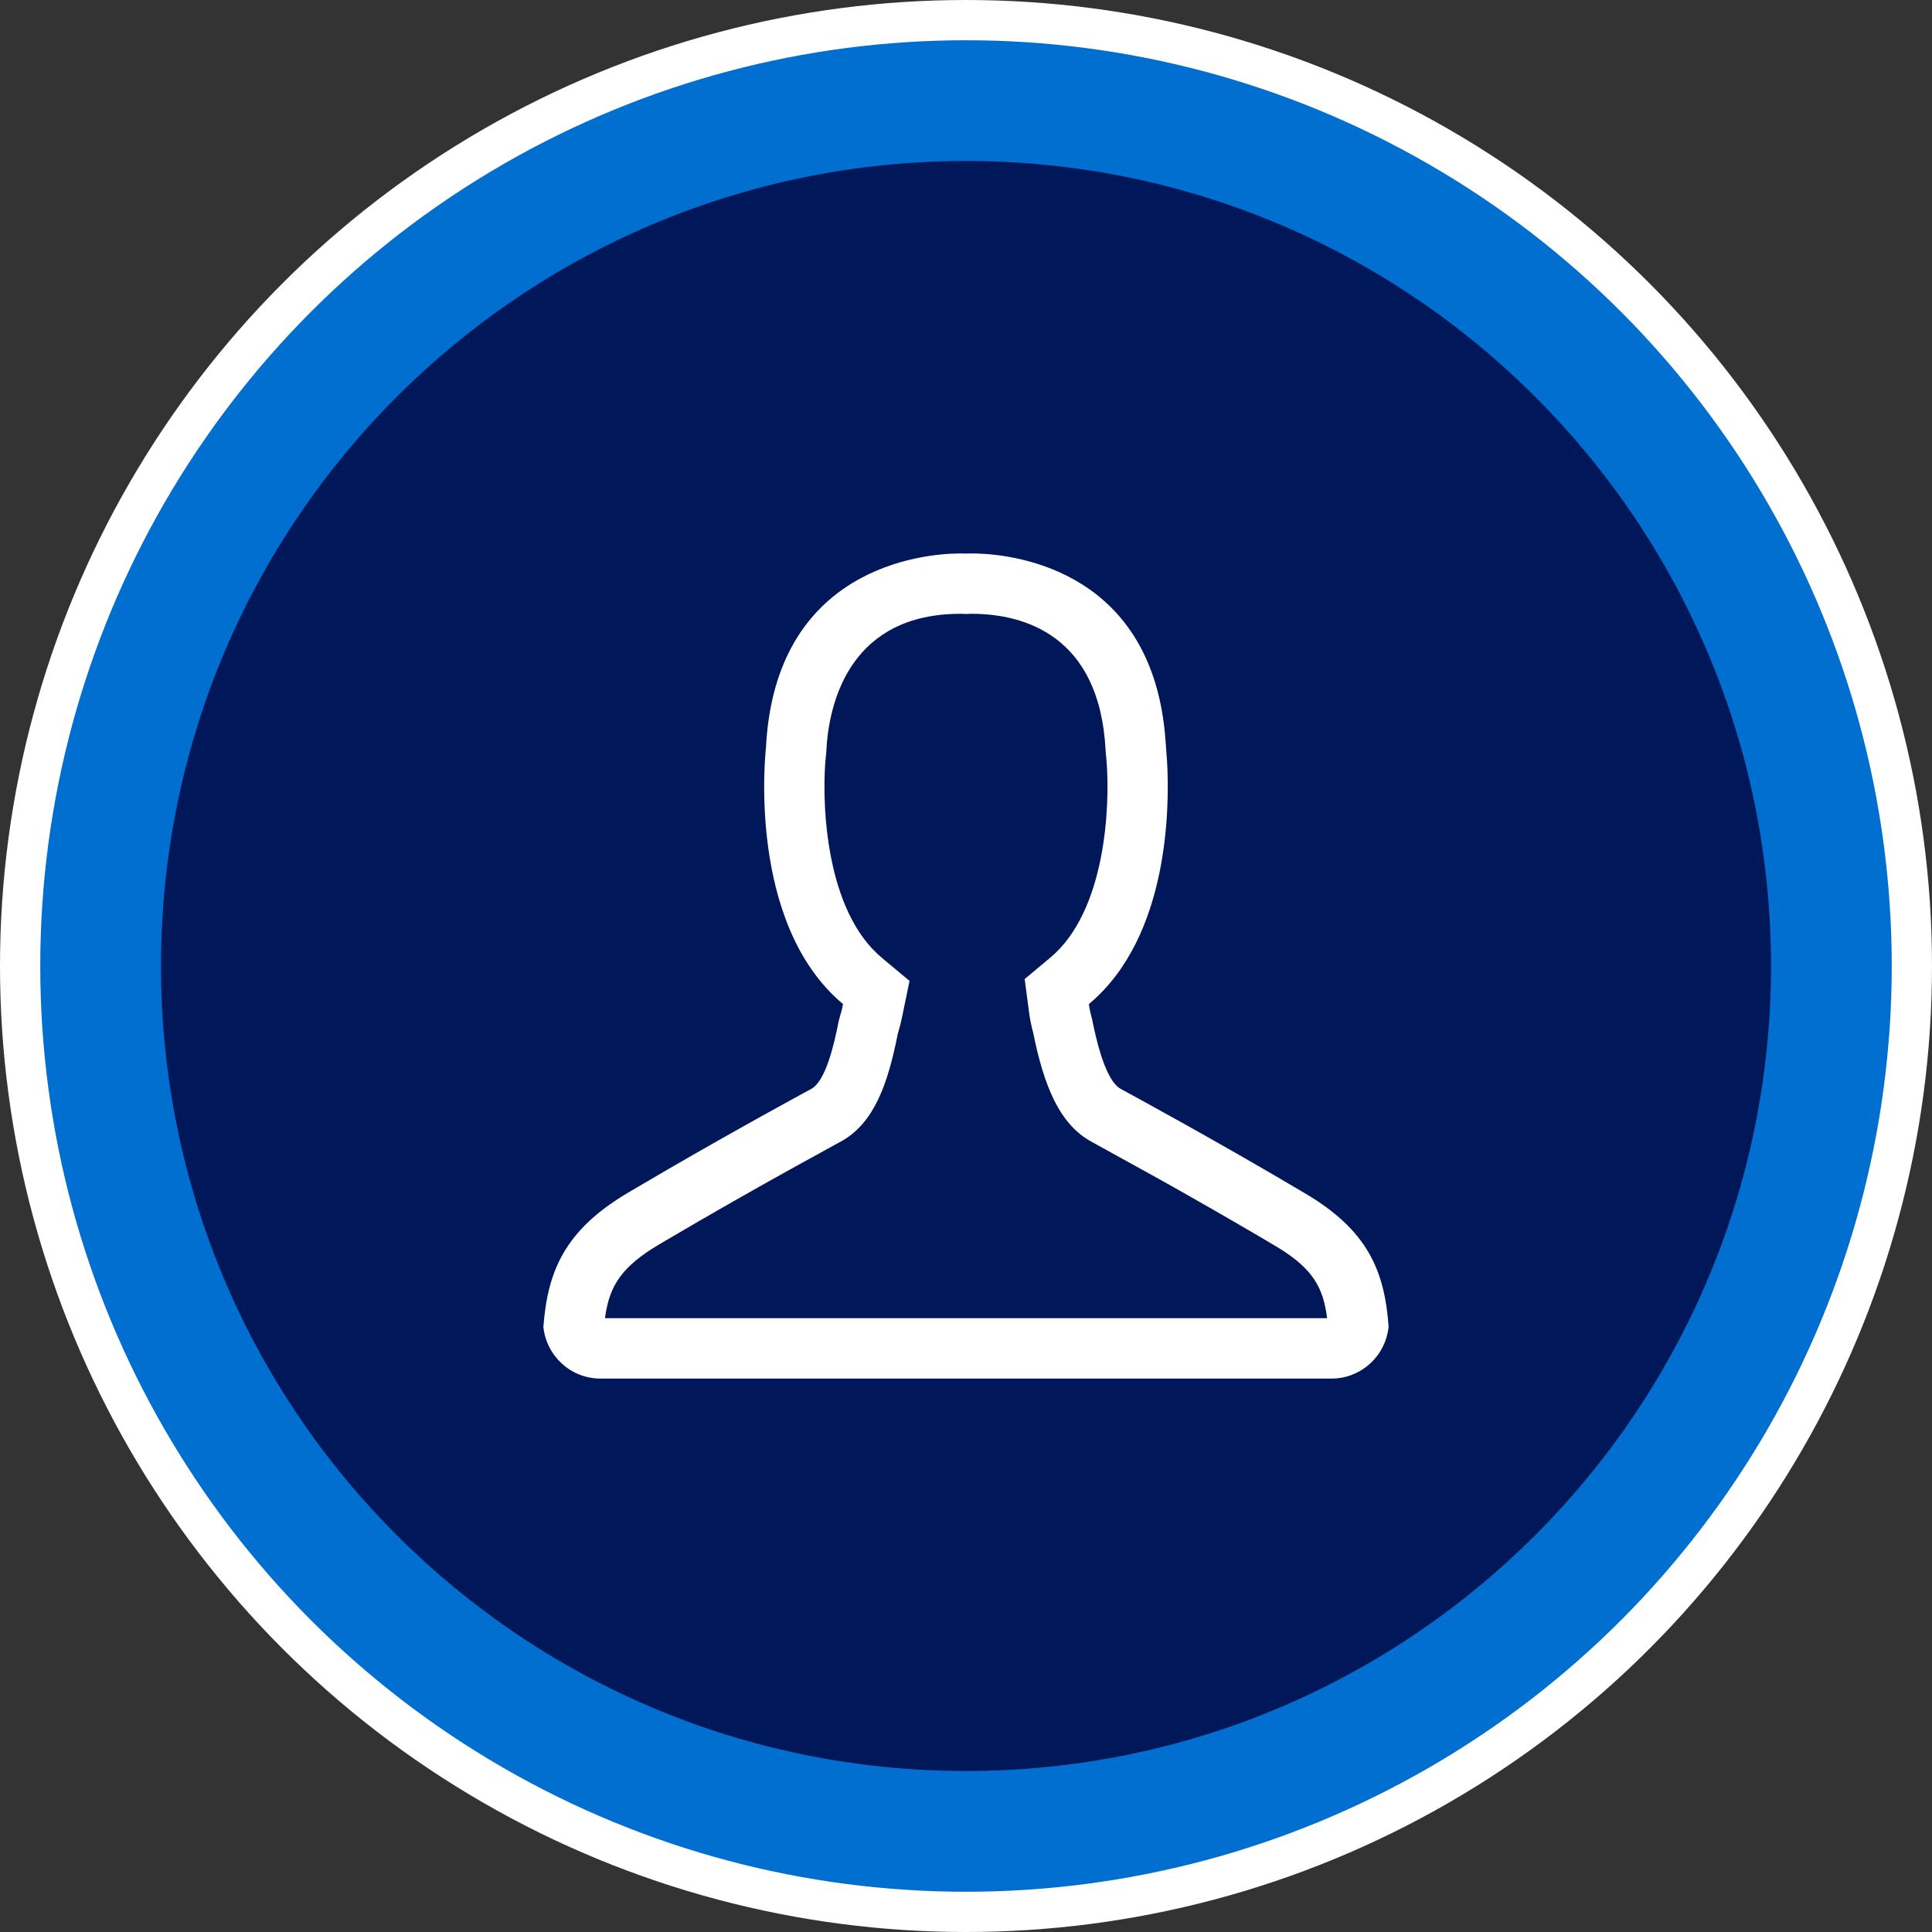<svg width="96" height="96" viewBox="0 0 96 96" fill="none" xmlns="http://www.w3.org/2000/svg">
<rect x="0" y="0" width="96" height="96" fill="#333333" stroke="none"/>
<circle cx="48" cy="48" r="47" fill="#006FCF" stroke="white" stroke-width="2"/>
<path d="M8 48C8 25.909 25.909 8 48 8C70.091 8 88 25.909 88 48C88 70.091 70.091 88 48 88C25.909 88 8 70.091 8 48Z" fill="#00175A"/>
<path d="M48.523 27.503C50.584 27.561 57.308 28.431 57.914 36.792L57.991 37.841C58.114 39.967 58.134 46.532 54.106 49.892C54.155 50.26 54.206 50.407 54.269 50.657L54.349 51.045C54.593 52.187 55.004 53.618 55.6 54.052L55.754 54.143C56.241 54.406 60.422 56.674 64.796 59.266C67.981 61.128 68.796 63.157 69 65.921C68.861 67.309 67.742 68.409 66.338 68.495L66.161 68.501H29.837C28.357 68.501 27.153 67.376 27 65.938C27.209 63.166 28.055 61.132 31.203 59.266L33.133 58.135C37.011 55.886 40.291 54.118 40.291 54.118C41.018 53.75 41.439 51.945 41.682 50.704L41.804 50.266C41.829 50.173 41.855 50.066 41.891 49.892C37.058 45.86 38.054 37.214 38.06 37.16C38.506 28.207 45.825 27.518 47.651 27.501L47.949 27.505C47.968 27.505 47.985 27.506 47.999 27.506L48.192 27.501L48.523 27.503ZM47.725 30.5C42.321 30.5 41.267 34.764 41.083 36.957L41.055 37.409L41.043 37.508C40.829 39.429 40.888 44.86 43.596 47.395L43.815 47.59L45.194 48.741L44.831 50.5C44.797 50.662 44.77 50.783 44.745 50.885L44.608 51.382C44.114 53.871 43.447 55.73 41.894 56.659L39.347 58.06C37.705 58.972 35.395 60.275 33.02 61.677L32.734 61.846C30.909 62.928 30.317 63.87 30.089 65.309L30.061 65.5H65.944C65.752 63.985 65.246 63.058 63.514 61.995L62.709 61.518C60.902 60.455 59.148 59.457 57.713 58.652L54.304 56.77C52.891 56.031 52.013 54.486 51.409 51.654L51.34 51.321L51.275 51.069C51.238 50.915 51.196 50.724 51.158 50.478L51.131 50.284L50.915 48.647L52.183 47.59C54.957 45.274 55.16 40.052 54.985 37.833L54.954 37.501L54.944 37.409L54.938 37.308C54.649 31.49 50.783 30.533 48.41 30.501H48.19L47.997 30.51L47.832 30.502C47.81 30.5 47.772 30.5 47.725 30.5Z" fill="white"/>
</svg>
